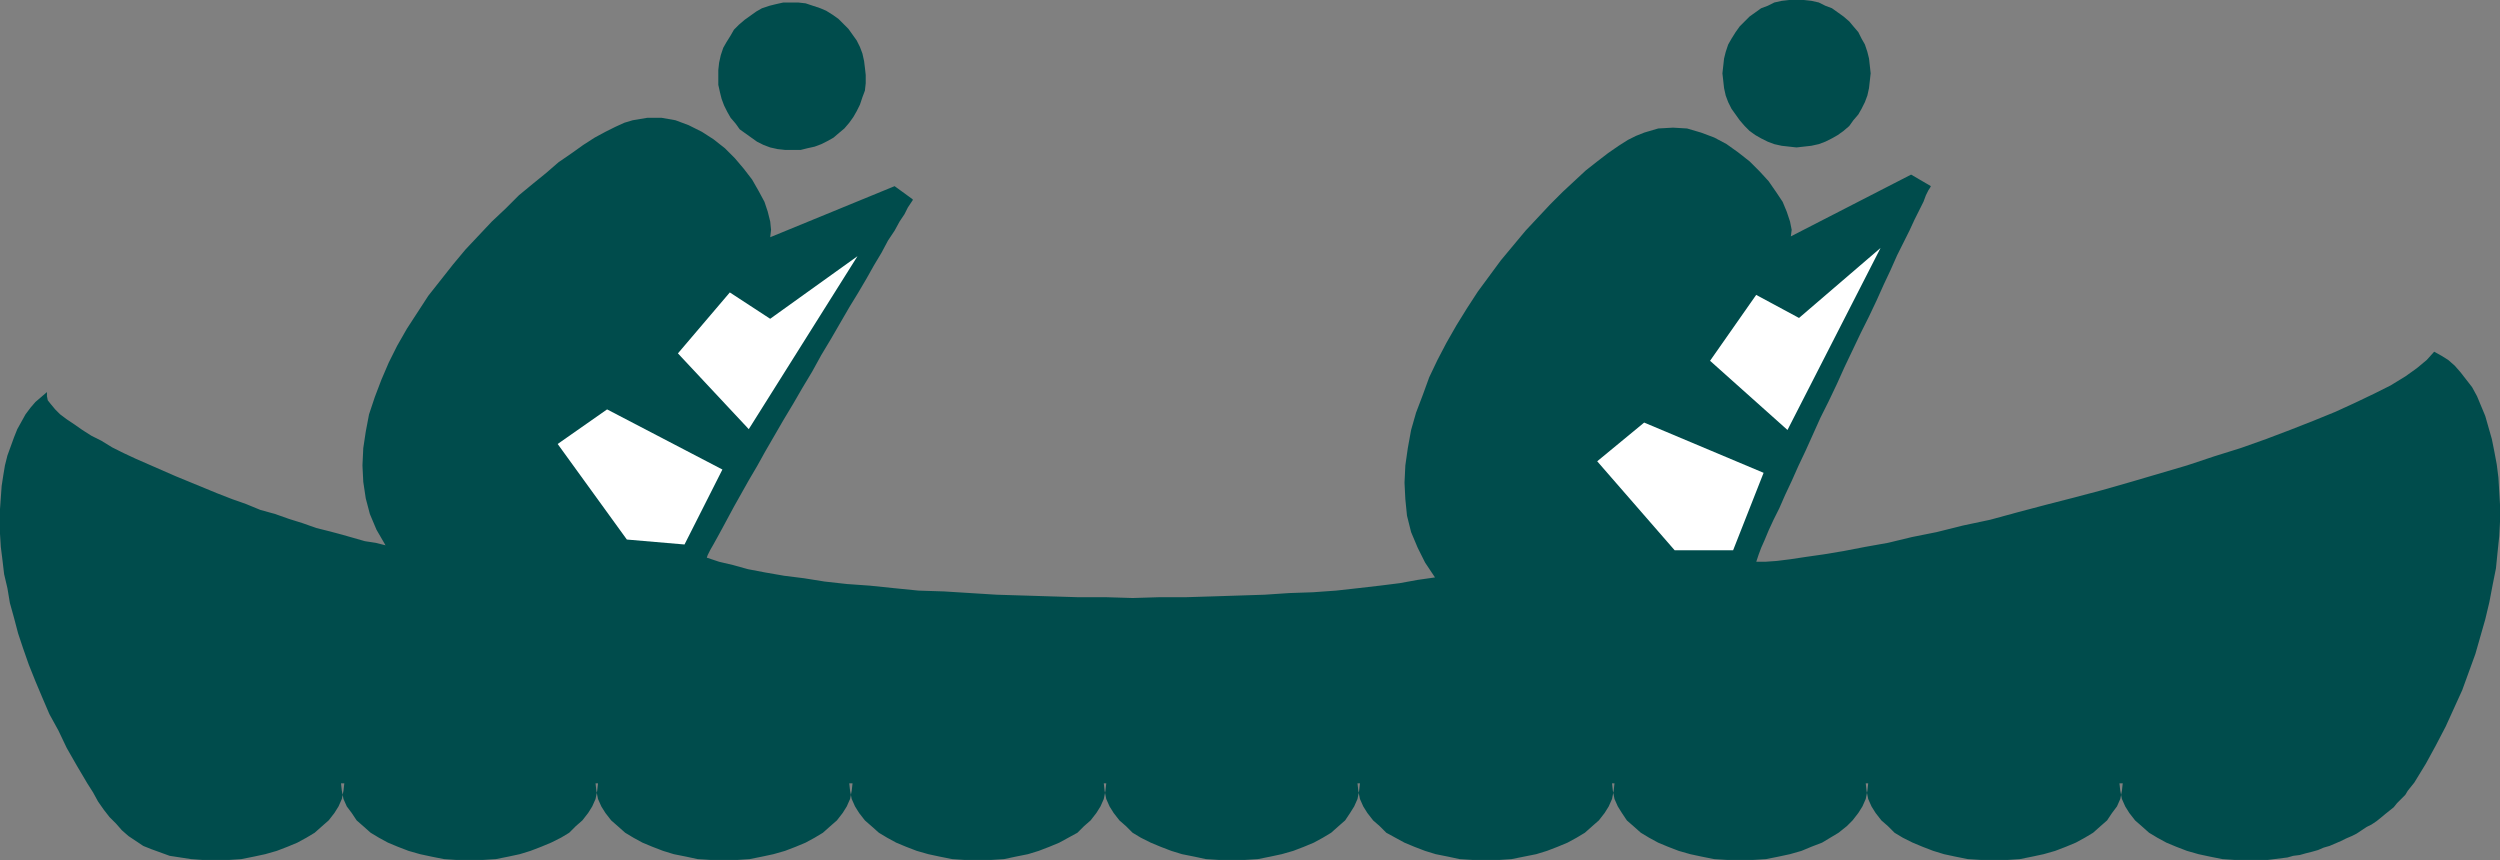 <?xml version="1.0" encoding="UTF-8" standalone="no"?>
<svg
   version="1.0"
   width="129.766mm"
   height="44.638mm"
   id="svg7"
   sodipodi:docname="Canoeing.wmf"
   xmlns:inkscape="http://www.inkscape.org/namespaces/inkscape"
   xmlns:sodipodi="http://sodipodi.sourceforge.net/DTD/sodipodi-0.dtd"
   xmlns="http://www.w3.org/2000/svg"
   xmlns:svg="http://www.w3.org/2000/svg">
  <rect width="100%" height="100%" fill="#808080" stroke="none"/>
  <sodipodi:namedview
     id="namedview7"
     pagecolor="#ffffff"
     bordercolor="#000000"
     borderopacity="0.25"
     inkscape:showpageshadow="2"
     inkscape:pageopacity="0.0"
     inkscape:pagecheckerboard="0"
     inkscape:deskcolor="#d1d1d1"
     inkscape:document-units="mm" />
  <defs
     id="defs1">
    <pattern
       id="WMFhbasepattern"
       patternUnits="userSpaceOnUse"
       width="6"
       height="6"
       x="0"
       y="0" />
  </defs>
  <path
     style="fill:#004c4c;fill-opacity:1;fill-rule:evenodd;stroke:none"
     d="m 352.449,28.926 -1.454,-0.162 -1.454,-0.162 -1.454,-0.323 -1.293,-0.485 -1.293,-0.646 -1.131,-0.646 -1.131,-0.808 -0.97,-0.97 -0.97,-1.131 -0.808,-1.131 -0.808,-1.131 -0.646,-1.293 -0.485,-1.293 -0.323,-1.454 -0.162,-1.454 -0.162,-1.454 0.162,-1.454 0.162,-1.454 0.323,-1.293 0.485,-1.454 0.646,-1.131 0.808,-1.293 0.808,-1.131 0.97,-0.97 0.97,-0.97 1.131,-0.808 1.131,-0.808 1.293,-0.485 1.293,-0.646 1.454,-0.323 L 350.995,0 h 1.454 1.454 l 1.454,0.162 1.454,0.323 1.293,0.646 1.293,0.485 1.131,0.808 1.131,0.808 1.131,0.97 0.808,0.97 0.97,1.131 0.646,1.293 0.646,1.131 0.485,1.454 0.323,1.293 0.162,1.454 0.162,1.454 -0.162,1.454 -0.162,1.454 -0.323,1.454 -0.485,1.293 -0.646,1.293 -0.646,1.131 -0.97,1.131 -0.808,1.131 -1.131,0.97 -1.131,0.808 -1.131,0.646 -1.293,0.646 -1.293,0.485 -1.454,0.323 -1.454,0.162 z"
     id="path1" />
  <path
     style="fill:#004c4c;fill-opacity:1;fill-rule:evenodd;stroke:none"
     d="m 154.005,29.411 -1.454,-0.162 -1.454,-0.323 -1.293,-0.485 -1.293,-0.646 -1.131,-0.808 -1.131,-0.808 -1.131,-0.808 -0.808,-1.131 -0.97,-1.131 -0.646,-1.131 -0.646,-1.293 -0.485,-1.293 -0.323,-1.293 -0.323,-1.454 v -1.454 -1.454 l 0.162,-1.454 0.323,-1.454 0.485,-1.454 0.646,-1.131 0.808,-1.293 0.646,-1.131 0.97,-0.97 1.131,-0.97 1.131,-0.808 1.131,-0.808 1.131,-0.646 1.454,-0.485 1.293,-0.323 1.454,-0.323 h 1.454 1.454 l 1.454,0.162 1.454,0.485 1.454,0.485 1.131,0.485 1.293,0.808 1.131,0.808 0.97,0.97 0.97,0.97 0.808,1.131 0.808,1.131 0.646,1.293 0.485,1.293 0.323,1.454 0.162,1.293 0.162,1.454 v 1.616 l -0.162,1.454 -0.485,1.293 -0.485,1.454 -0.646,1.293 -0.646,1.131 -0.808,1.131 -0.97,1.131 -0.97,0.808 -1.131,0.97 -1.131,0.646 -1.293,0.646 -1.293,0.485 -1.454,0.323 -1.293,0.323 h -1.616 z"
     id="path2" />
  <path
     style="fill:#004c4c;fill-opacity:1;fill-rule:evenodd;stroke:none"
     d="m 473.649,153.519 -0.646,0.808 -0.646,0.808 -0.485,0.808 -0.808,0.808 -0.808,0.808 -0.646,0.808 -0.808,0.646 -0.808,0.646 -0.97,0.808 -0.808,0.646 -0.97,0.646 -0.97,0.485 -0.97,0.646 -0.97,0.646 -0.97,0.485 -1.131,0.485 -0.97,0.485 -1.131,0.485 -1.131,0.485 -1.131,0.323 -1.131,0.485 -1.131,0.323 -1.293,0.323 -1.131,0.323 -1.293,0.162 -1.131,0.323 -1.293,0.162 -1.293,0.162 -1.293,0.162 h -1.293 -1.293 -1.293 -2.586 l -2.424,-0.162 -2.424,-0.485 -2.262,-0.485 -2.262,-0.646 -2.101,-0.808 -1.939,-0.808 -1.778,-0.97 -1.616,-0.97 -1.454,-1.293 -1.293,-1.131 -1.131,-1.454 -0.808,-1.293 -0.646,-1.454 -0.323,-1.616 -0.162,-1.454 h 0.646 l -0.162,1.454 -0.323,1.616 -0.646,1.454 -0.97,1.293 -0.97,1.454 -1.293,1.131 -1.454,1.293 -1.616,0.97 -1.778,0.97 -1.939,0.808 -2.101,0.808 -2.262,0.646 -2.262,0.485 -2.424,0.485 -2.424,0.162 h -2.586 -2.586 l -2.586,-0.162 -2.424,-0.485 -2.262,-0.485 -2.101,-0.646 -2.101,-0.808 -1.939,-0.808 -1.939,-0.97 -1.616,-0.97 -1.293,-1.293 -1.293,-1.131 -1.131,-1.454 -0.808,-1.293 -0.646,-1.454 -0.323,-1.616 -0.162,-1.454 h 0.485 l -0.162,1.454 -0.323,1.616 -0.646,1.454 -0.808,1.293 -1.131,1.454 -1.131,1.131 -1.616,1.293 -1.616,0.97 -1.616,0.97 -2.101,0.808 -1.939,0.808 -2.262,0.646 -2.262,0.485 -2.424,0.485 -2.586,0.162 h -2.586 -2.424 l -2.586,-0.162 -2.424,-0.485 -2.262,-0.485 -2.262,-0.646 -2.101,-0.808 -1.939,-0.808 -1.778,-0.97 -1.616,-0.97 -1.454,-1.293 -1.293,-1.131 -0.97,-1.454 -0.808,-1.293 -0.646,-1.454 -0.323,-1.616 -0.162,-1.454 h 0.485 l -0.162,1.454 -0.323,1.616 -0.646,1.454 -0.808,1.293 -1.131,1.454 -1.293,1.131 -1.454,1.293 -1.616,0.97 -1.778,0.97 -1.939,0.808 -2.101,0.808 -2.101,0.646 -2.424,0.485 -2.424,0.485 -2.424,0.162 h -2.586 -2.586 l -2.586,-0.162 -2.262,-0.485 -2.424,-0.485 -2.101,-0.646 -2.101,-0.808 -1.939,-0.808 -1.778,-0.97 -1.778,-0.97 -1.293,-1.293 -1.293,-1.131 -1.131,-1.454 -0.808,-1.293 -0.646,-1.454 -0.323,-1.616 -0.162,-1.454 h 0.485 l -0.162,1.454 -0.323,1.616 -0.646,1.454 -0.808,1.293 -0.97,1.454 -1.293,1.131 -1.454,1.293 -1.616,0.97 -1.778,0.97 -1.939,0.808 -2.101,0.808 -2.262,0.646 -2.262,0.485 -2.424,0.485 -2.586,0.162 h -2.424 -2.586 l -2.586,-0.162 -2.262,-0.485 -2.424,-0.485 -2.101,-0.646 -2.101,-0.808 -1.939,-0.808 -1.939,-0.97 -1.616,-0.97 -1.293,-1.293 -1.293,-1.131 -1.131,-1.454 -0.808,-1.293 -0.646,-1.454 -0.323,-1.616 -0.162,-1.454 h 0.485 l -0.162,1.454 -0.323,1.616 -0.646,1.454 -0.808,1.293 -1.131,1.454 -1.293,1.131 -1.293,1.293 -1.778,0.97 -1.778,0.97 -1.939,0.808 -2.101,0.808 -2.101,0.646 -2.424,0.485 -2.262,0.485 -2.586,0.162 h -2.586 -2.586 l -2.424,-0.162 -2.424,-0.485 -2.262,-0.485 -2.262,-0.646 -2.101,-0.808 -1.939,-0.808 -1.778,-0.97 -1.616,-0.97 -1.454,-1.293 -1.293,-1.131 -1.131,-1.454 -0.808,-1.293 -0.646,-1.454 -0.323,-1.616 -0.162,-1.454 h 0.646 l -0.162,1.454 -0.323,1.616 -0.646,1.454 -0.808,1.293 -1.131,1.454 -1.293,1.131 -1.454,1.293 -1.616,0.97 -1.778,0.97 -1.939,0.808 -2.101,0.808 -2.262,0.646 -2.262,0.485 -2.424,0.485 -2.424,0.162 h -2.586 -2.586 l -2.586,-0.162 -2.262,-0.485 -2.424,-0.485 -2.101,-0.646 -2.101,-0.808 -1.939,-0.808 -1.778,-0.97 -1.616,-0.97 -1.454,-1.293 -1.293,-1.131 -1.131,-1.454 -0.808,-1.293 -0.646,-1.454 -0.323,-1.616 -0.162,-1.454 h 0.485 l -0.162,1.454 -0.323,1.616 -0.646,1.454 -0.808,1.293 -1.131,1.454 -1.293,1.131 -1.293,1.293 -1.616,0.97 -1.939,0.97 -1.939,0.808 -2.101,0.808 -2.101,0.646 -2.262,0.485 -2.424,0.485 -2.586,0.162 h -2.586 -2.586 l -2.424,-0.162 -2.424,-0.485 -2.262,-0.485 -2.262,-0.646 -2.101,-0.808 -1.939,-0.808 -1.778,-0.97 -1.616,-0.97 -1.454,-1.293 -1.293,-1.131 -0.97,-1.454 -0.97,-1.293 -0.646,-1.454 -0.323,-1.616 -0.162,-1.454 h 0.646 l -0.162,1.454 -0.323,1.616 -0.646,1.454 -0.808,1.293 -1.131,1.454 -1.293,1.131 -1.454,1.293 -1.616,0.97 -1.778,0.97 -1.939,0.808 -2.101,0.808 -2.262,0.646 -2.262,0.485 -2.424,0.485 -2.424,0.162 h -2.586 -2.586 l -2.262,-0.162 -2.101,-0.323 -2.101,-0.323 -1.778,-0.646 -1.778,-0.646 -1.616,-0.646 -1.454,-0.97 -1.454,-0.97 -1.293,-1.131 -1.131,-1.293 -1.293,-1.293 -1.131,-1.454 -1.131,-1.616 -0.97,-1.778 -1.131,-1.778 -2.101,-3.555 -1.939,-3.394 -1.616,-3.394 L 9.696,140.107 8.242,136.713 6.949,133.643 5.656,130.411 4.525,127.179 3.555,124.27 2.747,121.199 1.939,118.291 1.454,115.382 0.808,112.635 0.485,109.888 0.162,107.302 0,104.716 v -2.424 -2.424 l 0.162,-2.262 0.162,-2.262 0.323,-2.101 0.323,-1.939 0.485,-1.939 0.646,-1.778 0.646,-1.778 0.646,-1.616 0.808,-1.454 0.808,-1.454 0.97,-1.293 0.97,-1.131 1.131,-0.97 1.131,-0.97 v 0.808 l 0.162,0.808 0.646,0.808 0.808,0.97 0.97,0.97 1.293,0.97 1.454,0.97 1.616,1.131 1.778,1.131 1.939,0.97 2.101,1.293 2.262,1.131 2.424,1.131 2.586,1.131 2.586,1.131 2.586,1.131 2.747,1.131 2.747,1.131 2.747,1.131 2.909,1.131 2.747,0.97 2.747,1.131 2.909,0.808 2.747,0.97 2.586,0.808 2.747,0.97 2.586,0.646 2.424,0.646 2.262,0.646 2.262,0.646 2.101,0.323 1.939,0.485 -1.778,-3.07 -1.293,-3.07 -0.808,-3.07 -0.485,-3.232 -0.162,-3.232 0.162,-3.394 0.485,-3.232 0.646,-3.394 1.131,-3.394 1.293,-3.394 1.454,-3.394 1.616,-3.232 1.939,-3.394 2.101,-3.232 2.101,-3.232 2.424,-3.07 2.424,-3.07 2.424,-2.909 2.586,-2.747 2.586,-2.747 2.747,-2.586 2.586,-2.586 2.747,-2.262 2.586,-2.101 2.424,-2.101 2.586,-1.778 2.262,-1.616 2.262,-1.454 2.101,-1.131 1.939,-0.97 1.778,-0.808 1.616,-0.485 2.909,-0.485 h 2.747 l 2.747,0.485 2.586,0.97 2.586,1.293 2.262,1.454 2.262,1.778 1.939,1.939 1.778,2.101 1.616,2.101 1.293,2.262 1.131,2.101 0.646,1.939 0.485,1.939 0.162,1.616 -0.162,1.454 24.402,-10.019 3.555,2.586 v 0.162 l -0.323,0.485 -0.646,0.97 -0.646,1.293 -0.97,1.454 -0.97,1.778 -1.293,1.939 -1.293,2.424 -1.454,2.424 -1.454,2.586 -1.616,2.747 -1.778,2.909 -1.778,3.07 -1.778,3.07 -1.939,3.232 -1.778,3.232 -1.939,3.232 -1.778,3.07 -1.939,3.232 -1.778,3.07 -1.778,3.07 -1.616,2.909 -1.616,2.747 -1.454,2.586 -1.454,2.586 -1.131,2.101 -1.131,2.101 -0.97,1.778 -0.808,1.454 -0.646,1.131 -0.485,0.97 -0.162,0.485 2.424,0.808 2.747,0.646 2.909,0.808 3.394,0.646 3.717,0.646 3.878,0.485 4.04,0.646 4.363,0.485 4.525,0.323 4.686,0.485 4.848,0.485 5.01,0.162 5.171,0.323 5.171,0.323 5.333,0.162 5.171,0.162 5.333,0.162 h 5.494 l 5.333,0.162 5.333,-0.162 h 5.171 l 5.333,-0.162 5.01,-0.162 5.01,-0.162 4.848,-0.323 4.686,-0.162 4.525,-0.323 4.363,-0.485 4.202,-0.485 3.878,-0.485 3.555,-0.646 3.394,-0.485 -1.939,-2.909 -1.454,-2.909 -1.293,-3.07 -0.808,-3.232 -0.323,-3.232 -0.162,-3.232 0.162,-3.394 0.485,-3.394 0.646,-3.555 0.97,-3.394 1.293,-3.394 1.293,-3.555 1.616,-3.394 1.778,-3.394 1.939,-3.394 2.101,-3.394 2.101,-3.232 2.262,-3.07 2.262,-3.07 2.424,-2.909 2.424,-2.909 2.424,-2.586 2.424,-2.586 2.424,-2.424 2.262,-2.101 2.262,-2.101 2.262,-1.778 2.101,-1.616 2.101,-1.454 1.778,-1.131 1.616,-0.808 1.616,-0.646 2.747,-0.808 2.909,-0.162 2.747,0.162 2.747,0.808 2.586,0.97 2.424,1.293 2.262,1.616 2.262,1.778 1.939,1.939 1.778,1.939 1.454,2.101 1.293,1.939 0.808,1.939 0.646,1.939 0.323,1.616 -0.162,1.293 23.594,-12.12 3.878,2.262 -0.162,0.323 -0.323,0.485 -0.485,0.97 -0.485,1.293 -0.808,1.616 -0.97,1.939 -0.97,2.101 -1.131,2.262 -1.293,2.586 -1.293,2.909 -1.293,2.747 -1.454,3.232 -1.454,3.07 -1.616,3.232 -1.616,3.394 -1.616,3.394 -1.454,3.232 -1.616,3.394 -1.616,3.232 -1.454,3.232 -1.454,3.232 -1.454,3.07 -1.293,2.909 -1.293,2.747 -1.131,2.586 -1.131,2.262 -0.97,2.101 -0.808,1.939 -0.646,1.454 -0.485,1.293 -0.323,0.97 -0.162,0.485 h 1.778 l 2.262,-0.162 2.586,-0.323 3.232,-0.485 3.394,-0.485 3.878,-0.646 4.202,-0.808 4.525,-0.808 4.686,-1.131 4.848,-0.97 5.171,-1.293 5.333,-1.131 5.333,-1.454 5.494,-1.454 5.656,-1.454 5.494,-1.454 5.656,-1.616 5.494,-1.616 5.494,-1.616 5.333,-1.778 5.171,-1.616 5.01,-1.778 4.686,-1.778 4.525,-1.778 4.363,-1.778 3.878,-1.778 3.717,-1.778 3.232,-1.616 2.909,-1.778 2.262,-1.616 1.939,-1.616 1.454,-1.616 1.454,0.808 1.293,0.808 1.293,1.131 1.131,1.293 1.131,1.454 1.131,1.454 0.97,1.778 0.808,1.939 0.808,1.939 0.646,2.262 0.646,2.262 0.485,2.424 0.485,2.586 0.323,2.586 0.162,2.747 0.162,2.747 v 2.909 l -0.162,3.07 -0.323,3.07 -0.323,3.232 -0.646,3.232 -0.646,3.394 -0.808,3.394 -0.97,3.394 -0.97,3.394 -1.293,3.555 -1.293,3.555 -1.616,3.555 -1.616,3.555 -1.939,3.717 -1.939,3.555 z"
     id="path3" />
  <path
     style="fill:#ffffff;fill-opacity:1;fill-rule:evenodd;stroke:none"
     d="m 328.532,107.948 h 11.474 l 5.979,-15.19 -23.432,-9.858 -9.211,7.595 z"
     id="path4" />
  <path
     style="fill:#ffffff;fill-opacity:1;fill-rule:evenodd;stroke:none"
     d="m 350.672,84.355 -15.19,-13.574 9.05,-12.928 8.403,4.525 15.998,-13.736 z"
     id="path5" />
  <path
     style="fill:#ffffff;fill-opacity:1;fill-rule:evenodd;stroke:none"
     d="m 122.977,105.848 11.312,0.97 7.434,-14.706 -22.624,-11.797 -9.696,6.787 z"
     id="path6" />
  <path
     style="fill:#ffffff;fill-opacity:1;fill-rule:evenodd;stroke:none"
     d="m 146.894,84.193 -13.898,-14.867 10.181,-11.958 7.918,5.171 17.13,-12.282 z"
     id="path7" />
</svg>
